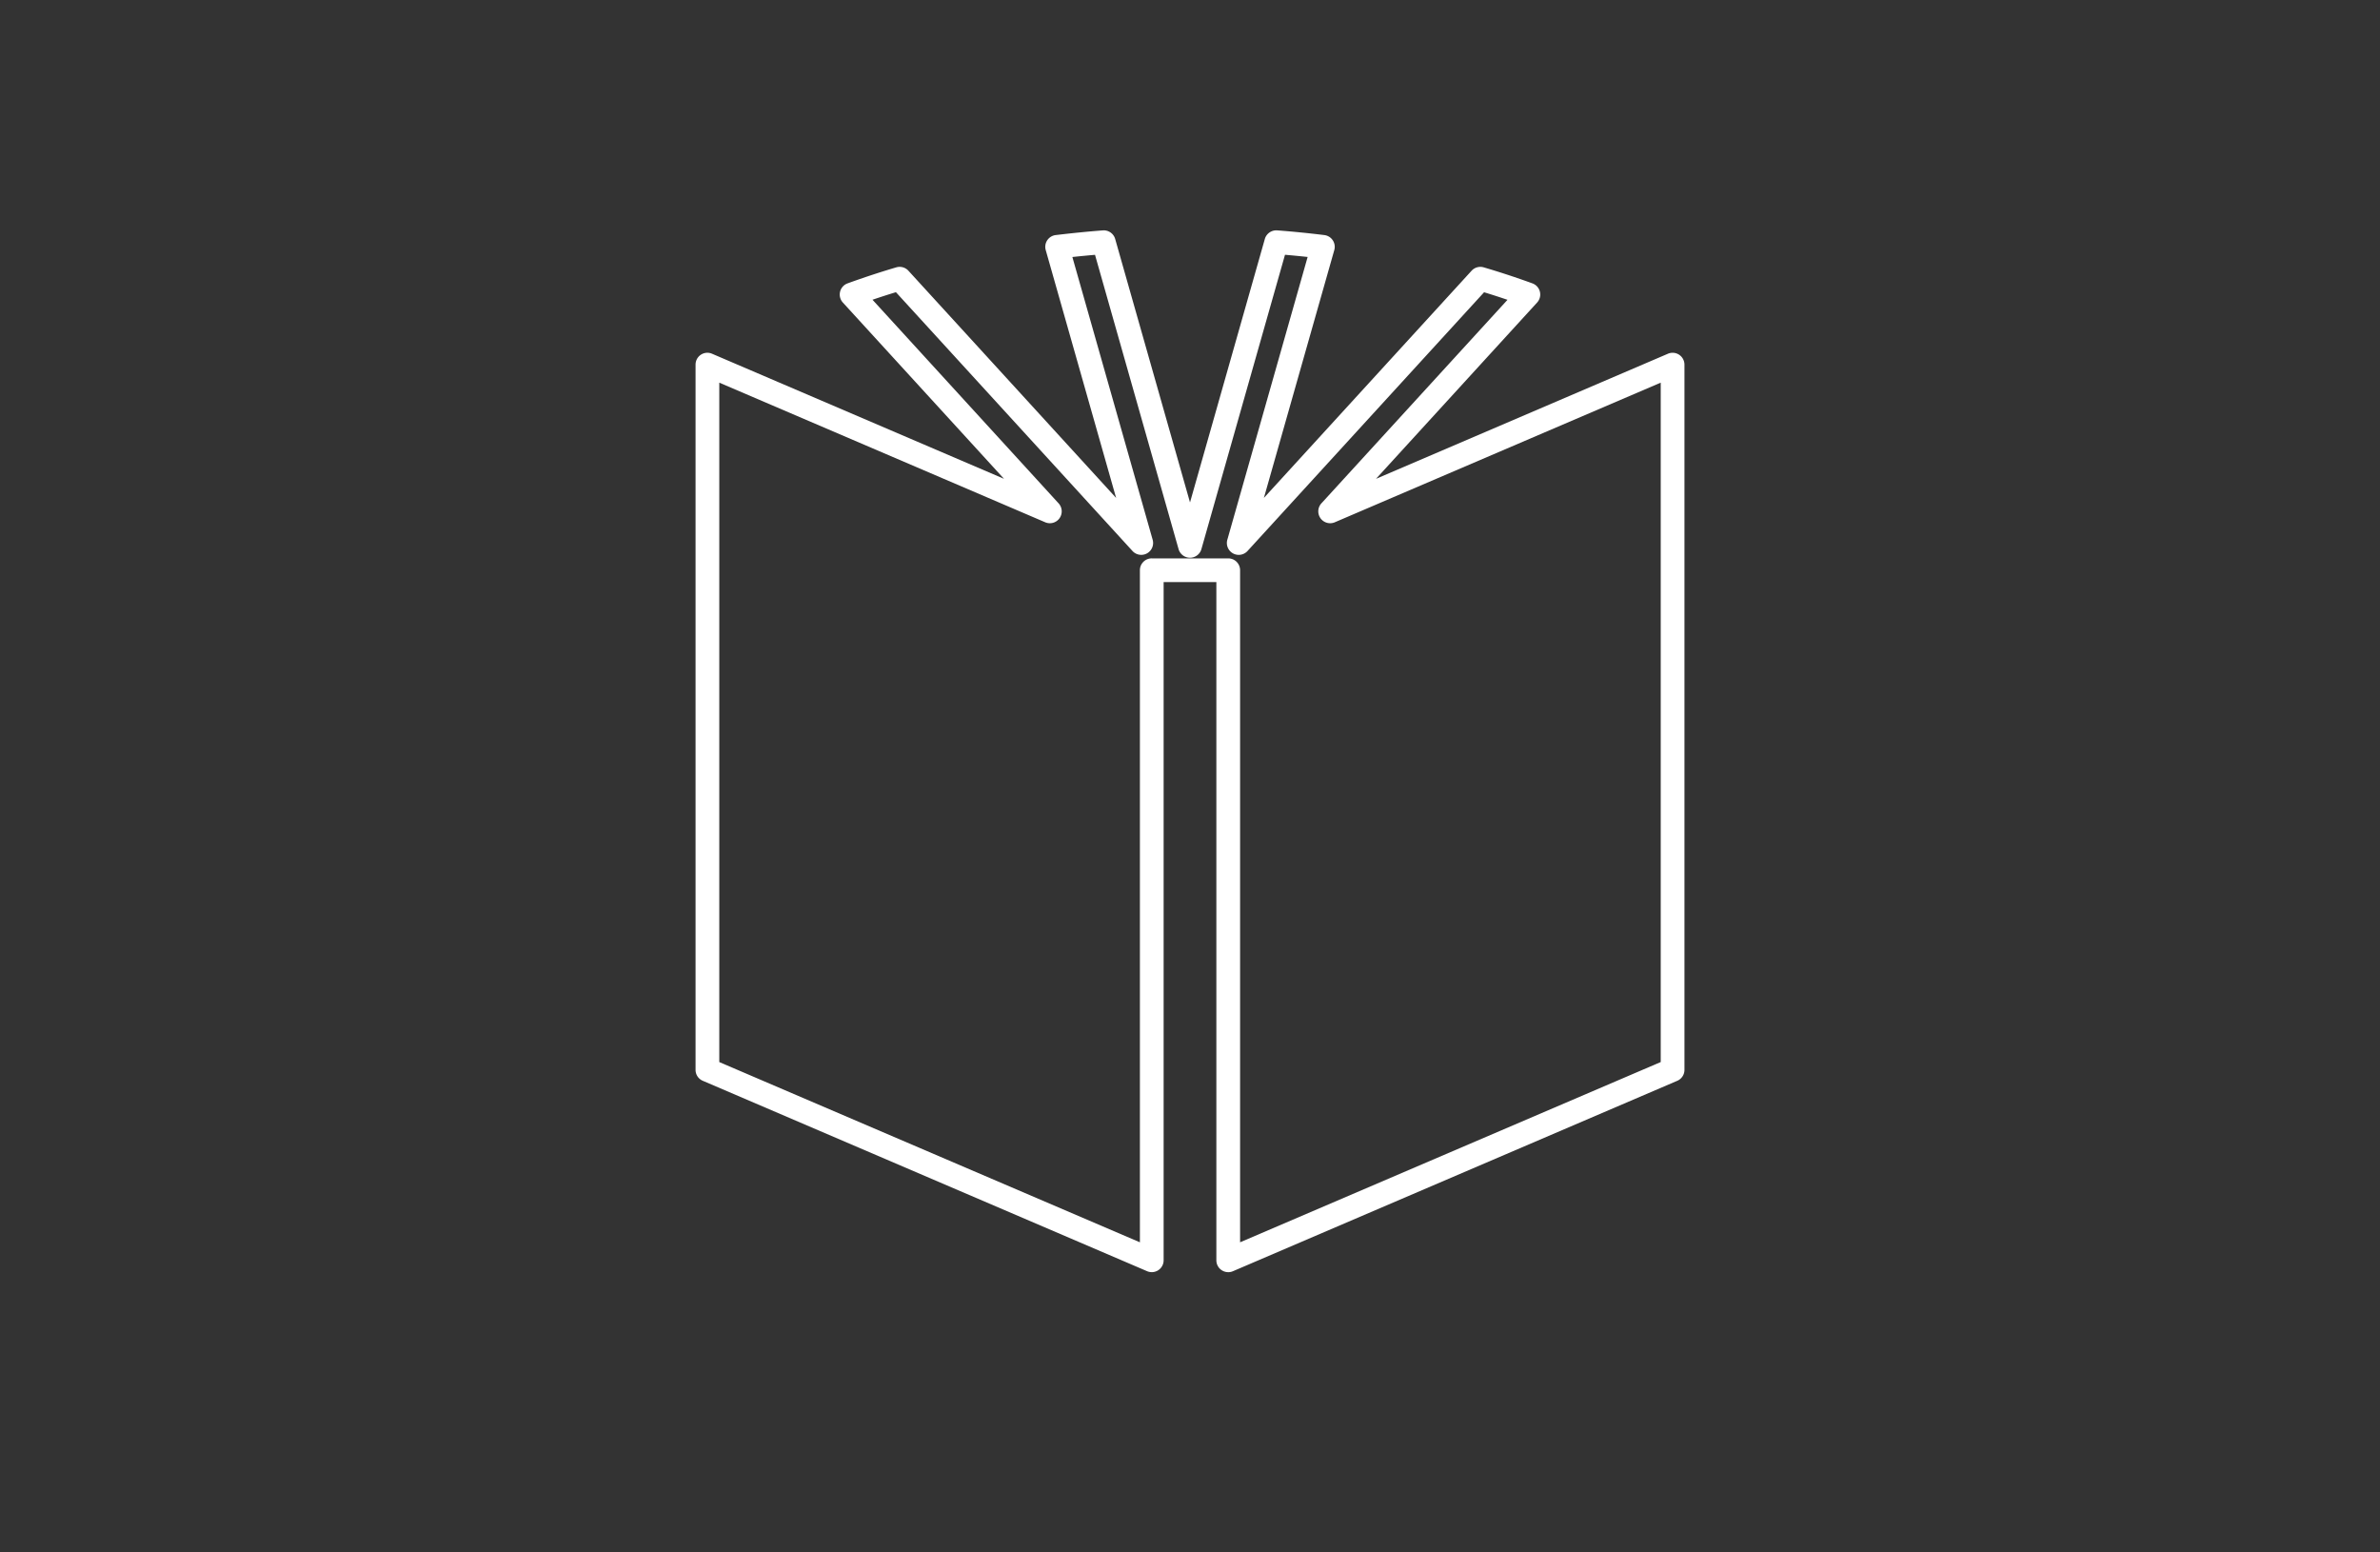 <svg xmlns="http://www.w3.org/2000/svg" xmlns:xlink="http://www.w3.org/1999/xlink" width="250" height="163" viewBox="0 0 250 163"><rect x="0" y="0" width="250" height="163" fill="#333333" stroke="none"/><defs><clipPath id="a"><rect width="250" height="163" transform="translate(169.5 3159)" fill="#fff" stroke="#707070" stroke-width="1"/></clipPath><clipPath id="b"><rect width="103.877" height="109.422" fill="none"/></clipPath></defs><g transform="translate(-169.5 -3159)" clip-path="url(#a)"><g transform="translate(242.562 3183.188)"><g transform="translate(0 0)" clip-path="url(#b)"><path d="M55.953,109.422a1.247,1.247,0,0,1-1.246-1.246V36.948H49.168v71.227a1.246,1.246,0,0,1-1.737,1.145l-46.676-20A1.243,1.243,0,0,1,0,88.177V14.107a1.248,1.248,0,0,1,.56-1.041,1.234,1.234,0,0,1,1.177-.1L32.4,26.1,15.473,7.586a1.246,1.246,0,0,1,.494-2.012c1.7-.616,3.419-1.183,5.12-1.684a1.249,1.249,0,0,1,1.272.354L44.177,28.107,36.783,2.075A1.245,1.245,0,0,1,37.831.5c1.678-.2,3.344-.368,4.953-.491a1.247,1.247,0,0,1,1.294.9l7.861,27.671L59.8.907a1.254,1.254,0,0,1,1.294-.9C62.7.128,64.367.294,66.045.5a1.246,1.246,0,0,1,1.049,1.579L59.7,28.107,81.517,4.245a1.251,1.251,0,0,1,1.274-.354c1.7.5,3.424,1.068,5.119,1.684A1.246,1.246,0,0,1,88.4,7.586L71.478,26.1l30.662-13.136a1.246,1.246,0,0,1,1.737,1.145v74.07a1.244,1.244,0,0,1-.757,1.145l-46.676,20a1.224,1.224,0,0,1-.491.1M47.922,34.456h8.031A1.245,1.245,0,0,1,57.2,35.7v70.584l44.184-18.93V16L67.154,30.662a1.246,1.246,0,0,1-1.411-1.987L85.289,7.3c-.819-.278-1.641-.543-2.46-.793L57.977,33.684A1.247,1.247,0,0,1,55.859,32.5L64.295,2.8c-.8-.086-1.6-.162-2.378-.231L53.137,33.48a1.247,1.247,0,0,1-2.4,0L41.96,2.574c-.784.069-1.579.145-2.378.231l8.435,29.7A1.246,1.246,0,0,1,45.9,33.684L21.048,6.5c-.82.249-1.643.515-2.461.793L38.134,28.675a1.246,1.246,0,0,1-1.411,1.987L2.493,16V87.356l44.183,18.93V35.7a1.245,1.245,0,0,1,1.246-1.246" transform="translate(0 0)" fill="#fff"/></g></g></g></svg>